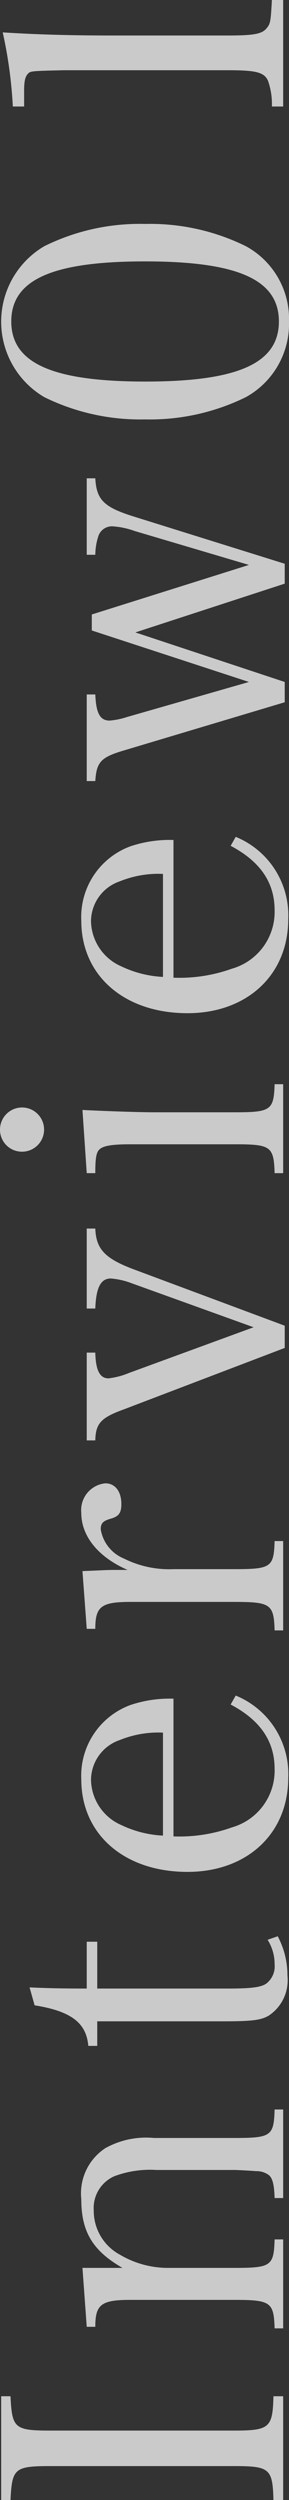 <svg xmlns="http://www.w3.org/2000/svg" width="22.29" height="192.24" viewBox="0 0 22.29 192.24">
  <rect x="0" y="0" width="22.29" height="192.24" fill="#333333" stroke="none"/>
  <path id="パス_4200" data-name="パス 4200" d="M1.29,25.01H9.27v-.75c-2.43-.06-2.64-.3-2.64-3.06V7.07c0-2.79.18-2.97,2.64-3.09V3.26H1.29v.72c2.43.12,2.61.3,2.61,3.09V21.2c0,2.76-.18,3-2.61,3.06ZM19.14,9.53l-4.53.33v.66c1.71,0,2.07.45,2.07,2.7v8.04c0,2.79-.18,3.03-2.19,3.09v.66h6.84v-.66c-2.04-.06-2.19-.27-2.19-3.09V16.07a7.293,7.293,0,0,1,1.02-3.66,3.834,3.834,0,0,1,3.39-2.01,2.674,2.674,0,0,1,2.64,1.59,7.883,7.883,0,0,1,.48,3.24v6.03c0,.21-.06,1.32-.09,1.65a1.612,1.612,0,0,1-.3.99c-.24.3-.78.42-1.77.45v.66h6.81v-.66c-2.04-.06-2.19-.27-2.19-3.09V15.05a6.469,6.469,0,0,0-.78-3.75,4.158,4.158,0,0,0-3.93-1.86c-2.49,0-3.96.87-5.28,3.18Zm21.48,1.14h3.6V9.86h-3.6c0-1.98.03-3.12.09-4.41l-1.38.39c-.45,2.82-1.35,3.99-3.12,4.14v.69H38.1v9.72c0,2.22.09,2.88.42,3.48a3.265,3.265,0,0,0,3.09,1.47,6.382,6.382,0,0,0,3.03-.75l-.27-.78a3.5,3.5,0,0,1-1.89.54,1.67,1.67,0,0,1-1.47-.63c-.3-.42-.39-1.2-.39-2.97Zm22.29,5.88a9.525,9.525,0,0,0-.48-3.3A5.791,5.791,0,0,0,56.7,9.44c-4.23,0-7.11,3.33-7.11,8.19,0,4.59,2.94,7.77,7.23,7.77a6.512,6.512,0,0,0,6.33-4.05l-.69-.39c-1.2,2.28-2.82,3.39-4.95,3.39a4.54,4.54,0,0,1-4.5-3.3,12,12,0,0,1-.69-4.5Zm-10.53-.81a8.41,8.41,0,0,1,.81-3.21,3.869,3.869,0,0,1,3.45-2.34,3.258,3.258,0,0,1,3.09,2.22,7.915,7.915,0,0,1,.57,3.33Zm15.9-5.88v.66c1.71,0,2.07.45,2.07,2.7v8.04c0,2.79-.18,3.03-2.19,3.09v.66h6.87v-.66c-2.01-.06-2.16-.27-2.16-3.09V16.55a7.805,7.805,0,0,1,.81-3.81,2.938,2.938,0,0,1,2.25-1.8c.48,0,.66.18.84.84.18.57.45.75,1.11.75.96,0,1.59-.48,1.59-1.23a2.068,2.068,0,0,0-2.28-1.86c-1.77,0-3.39,1.29-4.38,3.57v-.96c0-.63-.03-1.02-.09-2.52ZM91.47,22.73l-3.51-9.6a5.947,5.947,0,0,1-.42-1.59c0-.66.6-.99,1.98-1.02V9.86H82.77v.66c1.29.03,1.74.42,2.37,2.16l4.74,12.45h1.71l4.32-11.61c.84-2.25,1.56-2.94,3.15-3V9.86H92.91v.66c1.62.06,2.31.42,2.31,1.2a5.768,5.768,0,0,1-.36,1.59ZM103.32,9.86v.66c1.05,0,1.53.06,1.77.27.33.27.45.96.45,2.46v8.01c0,2.79-.15,3.03-2.22,3.09v.66h6.84v-.66c-2.01-.06-2.16-.3-2.16-3.09V15.14c0-1.26.09-3.87.18-5.61Zm1.65-5.01a1.7,1.7,0,1,0,1.71-1.68A1.69,1.69,0,0,0,104.97,4.85Zm23.97,11.7a9.525,9.525,0,0,0-.48-3.3,5.791,5.791,0,0,0-5.73-3.81c-4.23,0-7.11,3.33-7.11,8.19,0,4.59,2.94,7.77,7.23,7.77a6.512,6.512,0,0,0,6.33-4.05l-.69-.39c-1.2,2.28-2.82,3.39-4.95,3.39a4.54,4.54,0,0,1-4.5-3.3,12,12,0,0,1-.69-4.5Zm-10.53-.81a8.41,8.41,0,0,1,.81-3.21,3.869,3.869,0,0,1,3.45-2.34,3.258,3.258,0,0,1,3.09,2.22,7.915,7.915,0,0,1,.57,3.33Zm26.49-2.13,3.75,11.52h1.53l3.63-11.64c.72-2.31,1.29-2.88,2.94-2.97V9.86h-5.88v.66a4.8,4.8,0,0,1,1.35.21,1.109,1.109,0,0,1,.84,1.08,6.137,6.137,0,0,1-.36,1.74l-2.61,8.82-3.81-12.12h-1.23l-3.96,12.12-2.7-9.42a5.849,5.849,0,0,1-.27-1.32c0-.75.57-1.05,2.01-1.11V9.86h-6.66v.66c1.47.09,1.83.45,2.34,2.16l3.72,12.45h1.56Zm16.38.75a16.784,16.784,0,0,0,1.71,7.77,6.434,6.434,0,0,0,5.82,3.33,6.365,6.365,0,0,0,5.79-3.33,16.7,16.7,0,0,0,1.71-7.77,16.61,16.61,0,0,0-1.71-7.77,6.725,6.725,0,0,0-11.61,0A16.784,16.784,0,0,0,161.28,14.36Zm2.91.03c0-7.17,1.41-10.35,4.62-10.35s4.62,3.15,4.62,10.32-1.41,10.32-4.62,10.32S164.19,21.53,164.19,14.39Zm21.15,10.62h8.19v-.87c-1.71-.09-1.83-.12-2.19-.42-.42-.36-.54-.96-.54-2.97V11.84c0-3.54.09-6.09.24-8.46a34.415,34.415,0,0,1-5.7.78v.87h1.14c.75,0,1.11.06,1.35.27s.24.21.3,2.82V20.75c0,2.16-.15,2.79-.81,3.09a5.382,5.382,0,0,1-1.98.3Z" transform="translate(-3.17 193.53) rotate(-90)" fill="#fff" opacity="0.741"/>
</svg>
